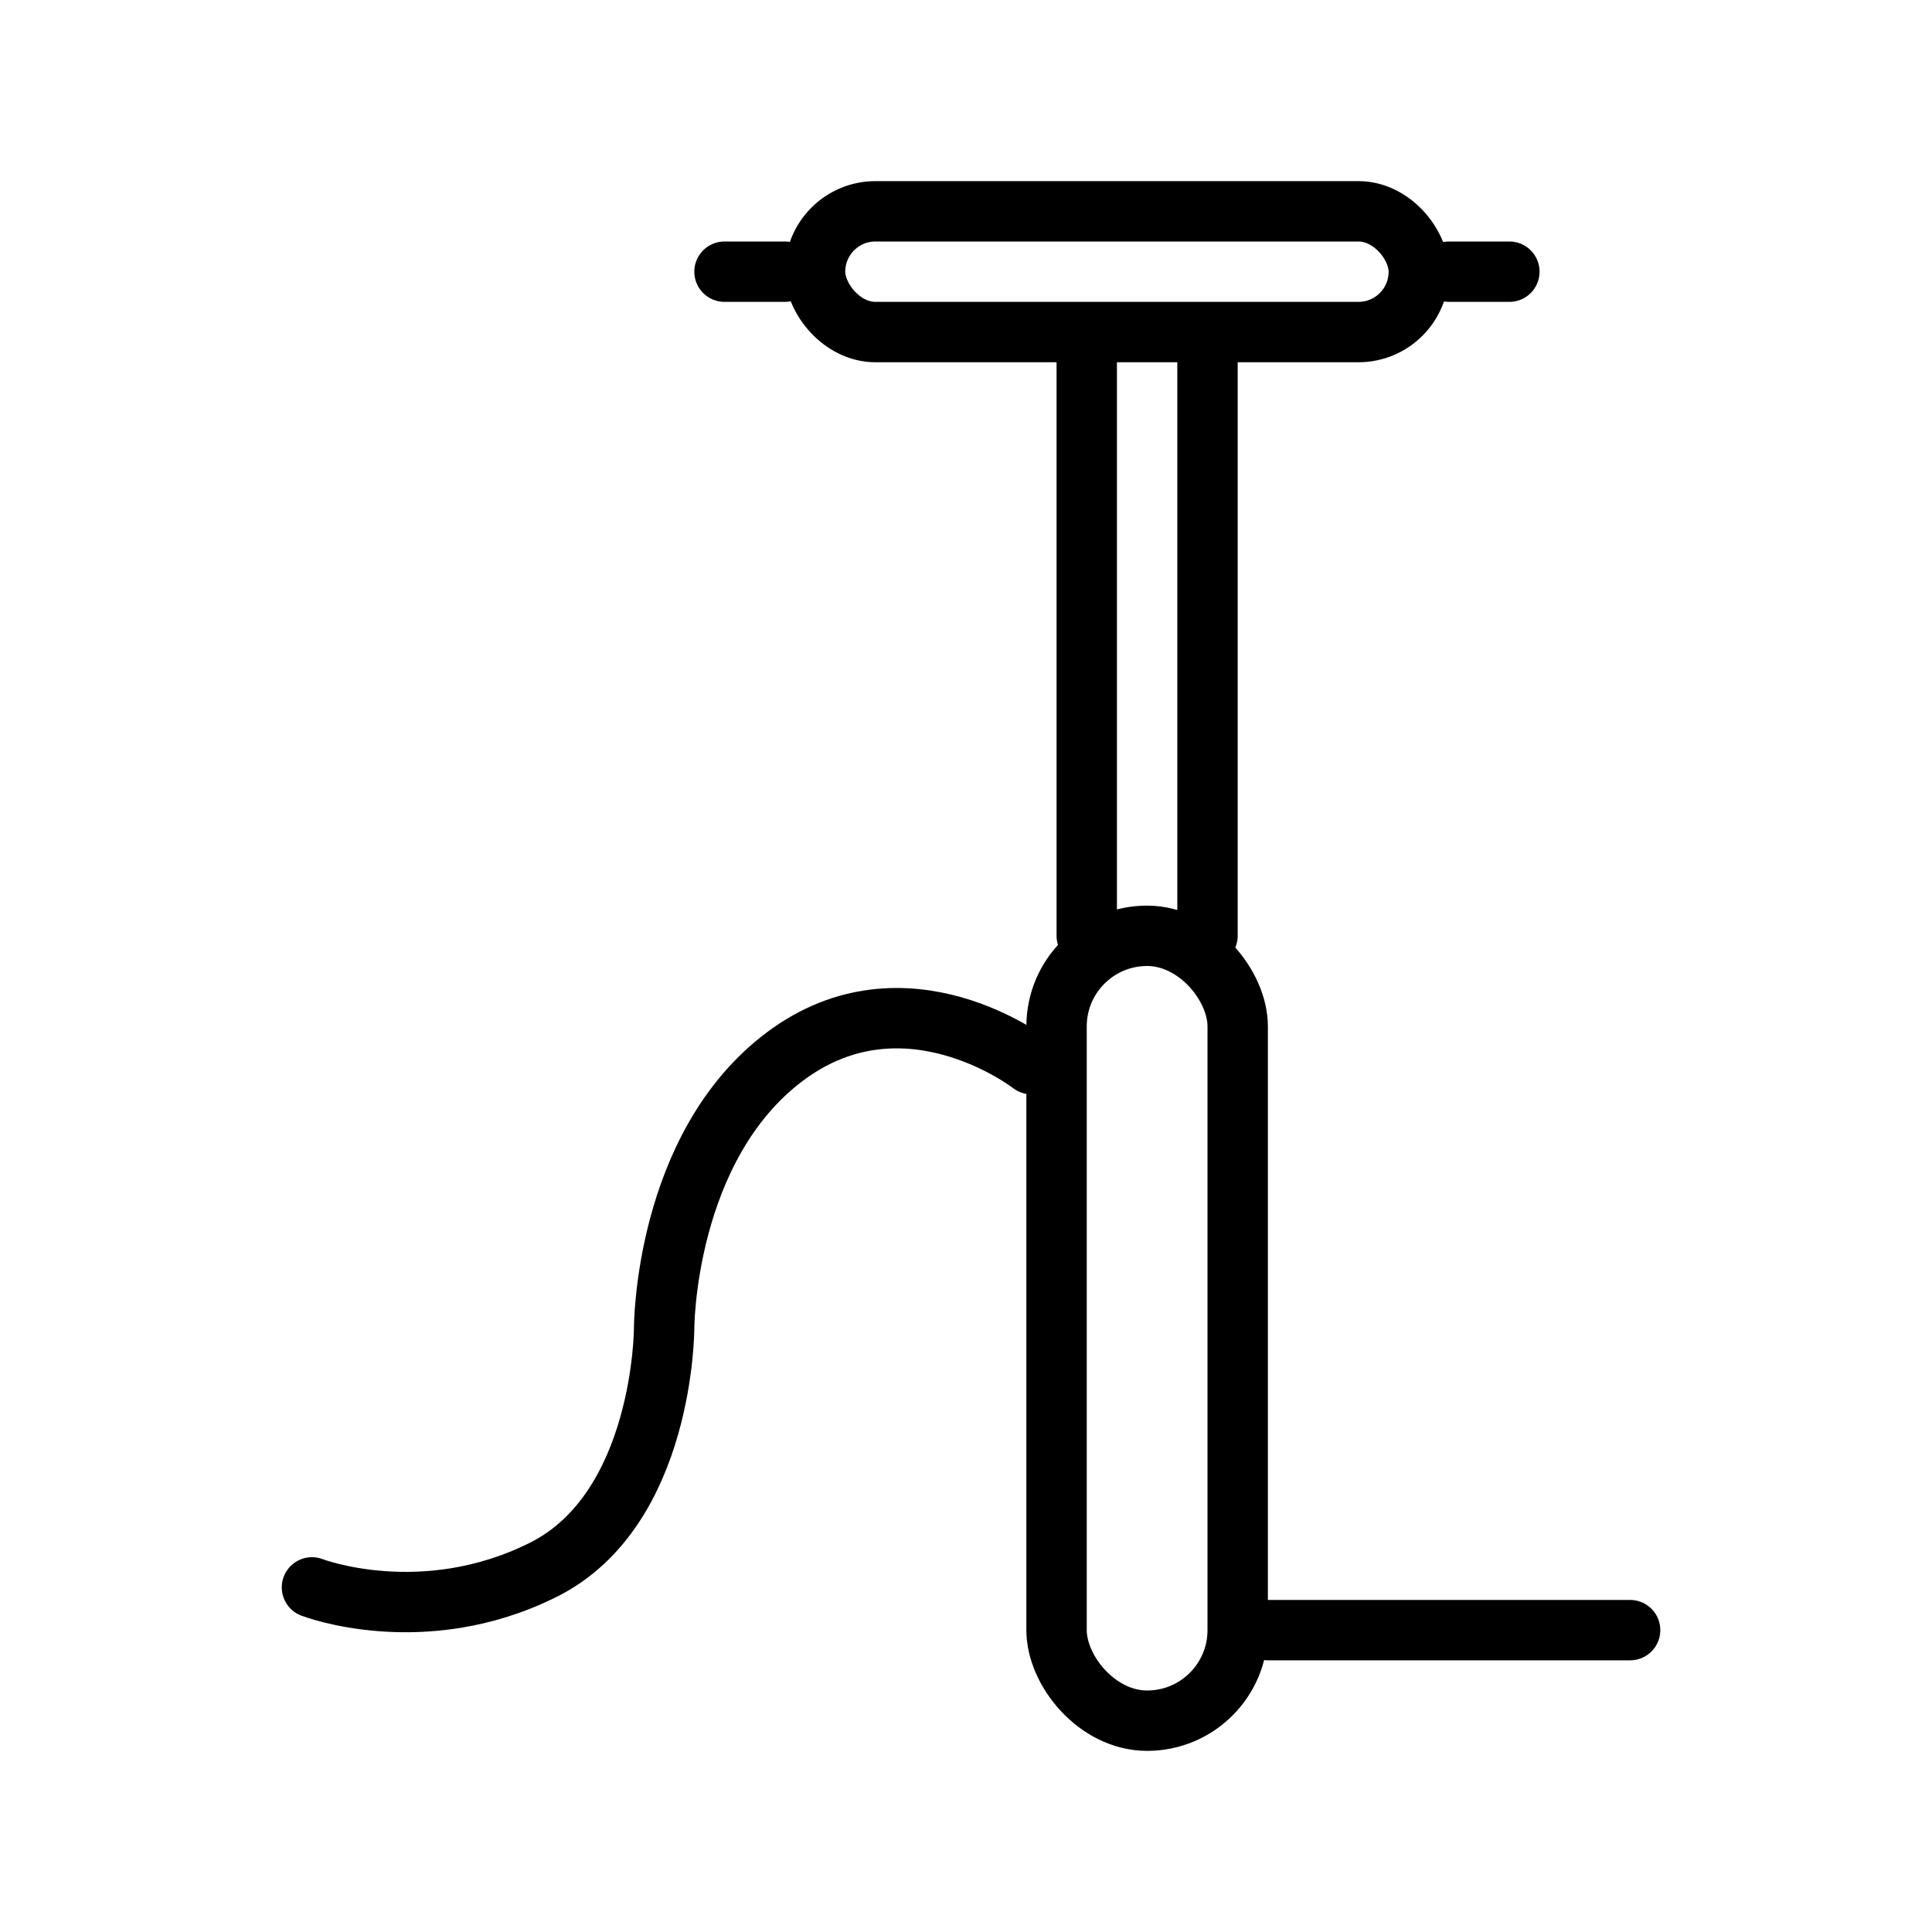 <svg width="32" height="32" viewBox="0 0 32 32" fill="none" xmlns="http://www.w3.org/2000/svg">
<rect x="13.5" y="3.5" width="10" height="2" rx="1" stroke="black"/>
<path d="M24 4.5H25" stroke="black" stroke-linecap="round"/>
<path d="M12 4.5H13" stroke="black" stroke-linecap="round"/>
<path d="M18 6V15.5" stroke="black" stroke-linecap="round"/>
<path d="M20 6V15.5" stroke="black" stroke-linecap="round"/>
<rect x="17.5" y="15.5" width="3" height="13" rx="1.5" stroke="black"/>
<path d="M21 27L27 27" stroke="black" stroke-linecap="round"/>
<path d="M17.083 17.625C17.083 17.625 15 16 13 17.5C11 19 11 22 11 22C11 22 11 25 9 26C7 27 5.167 26.292 5.167 26.292" stroke="black" stroke-linecap="round"/>
</svg>
